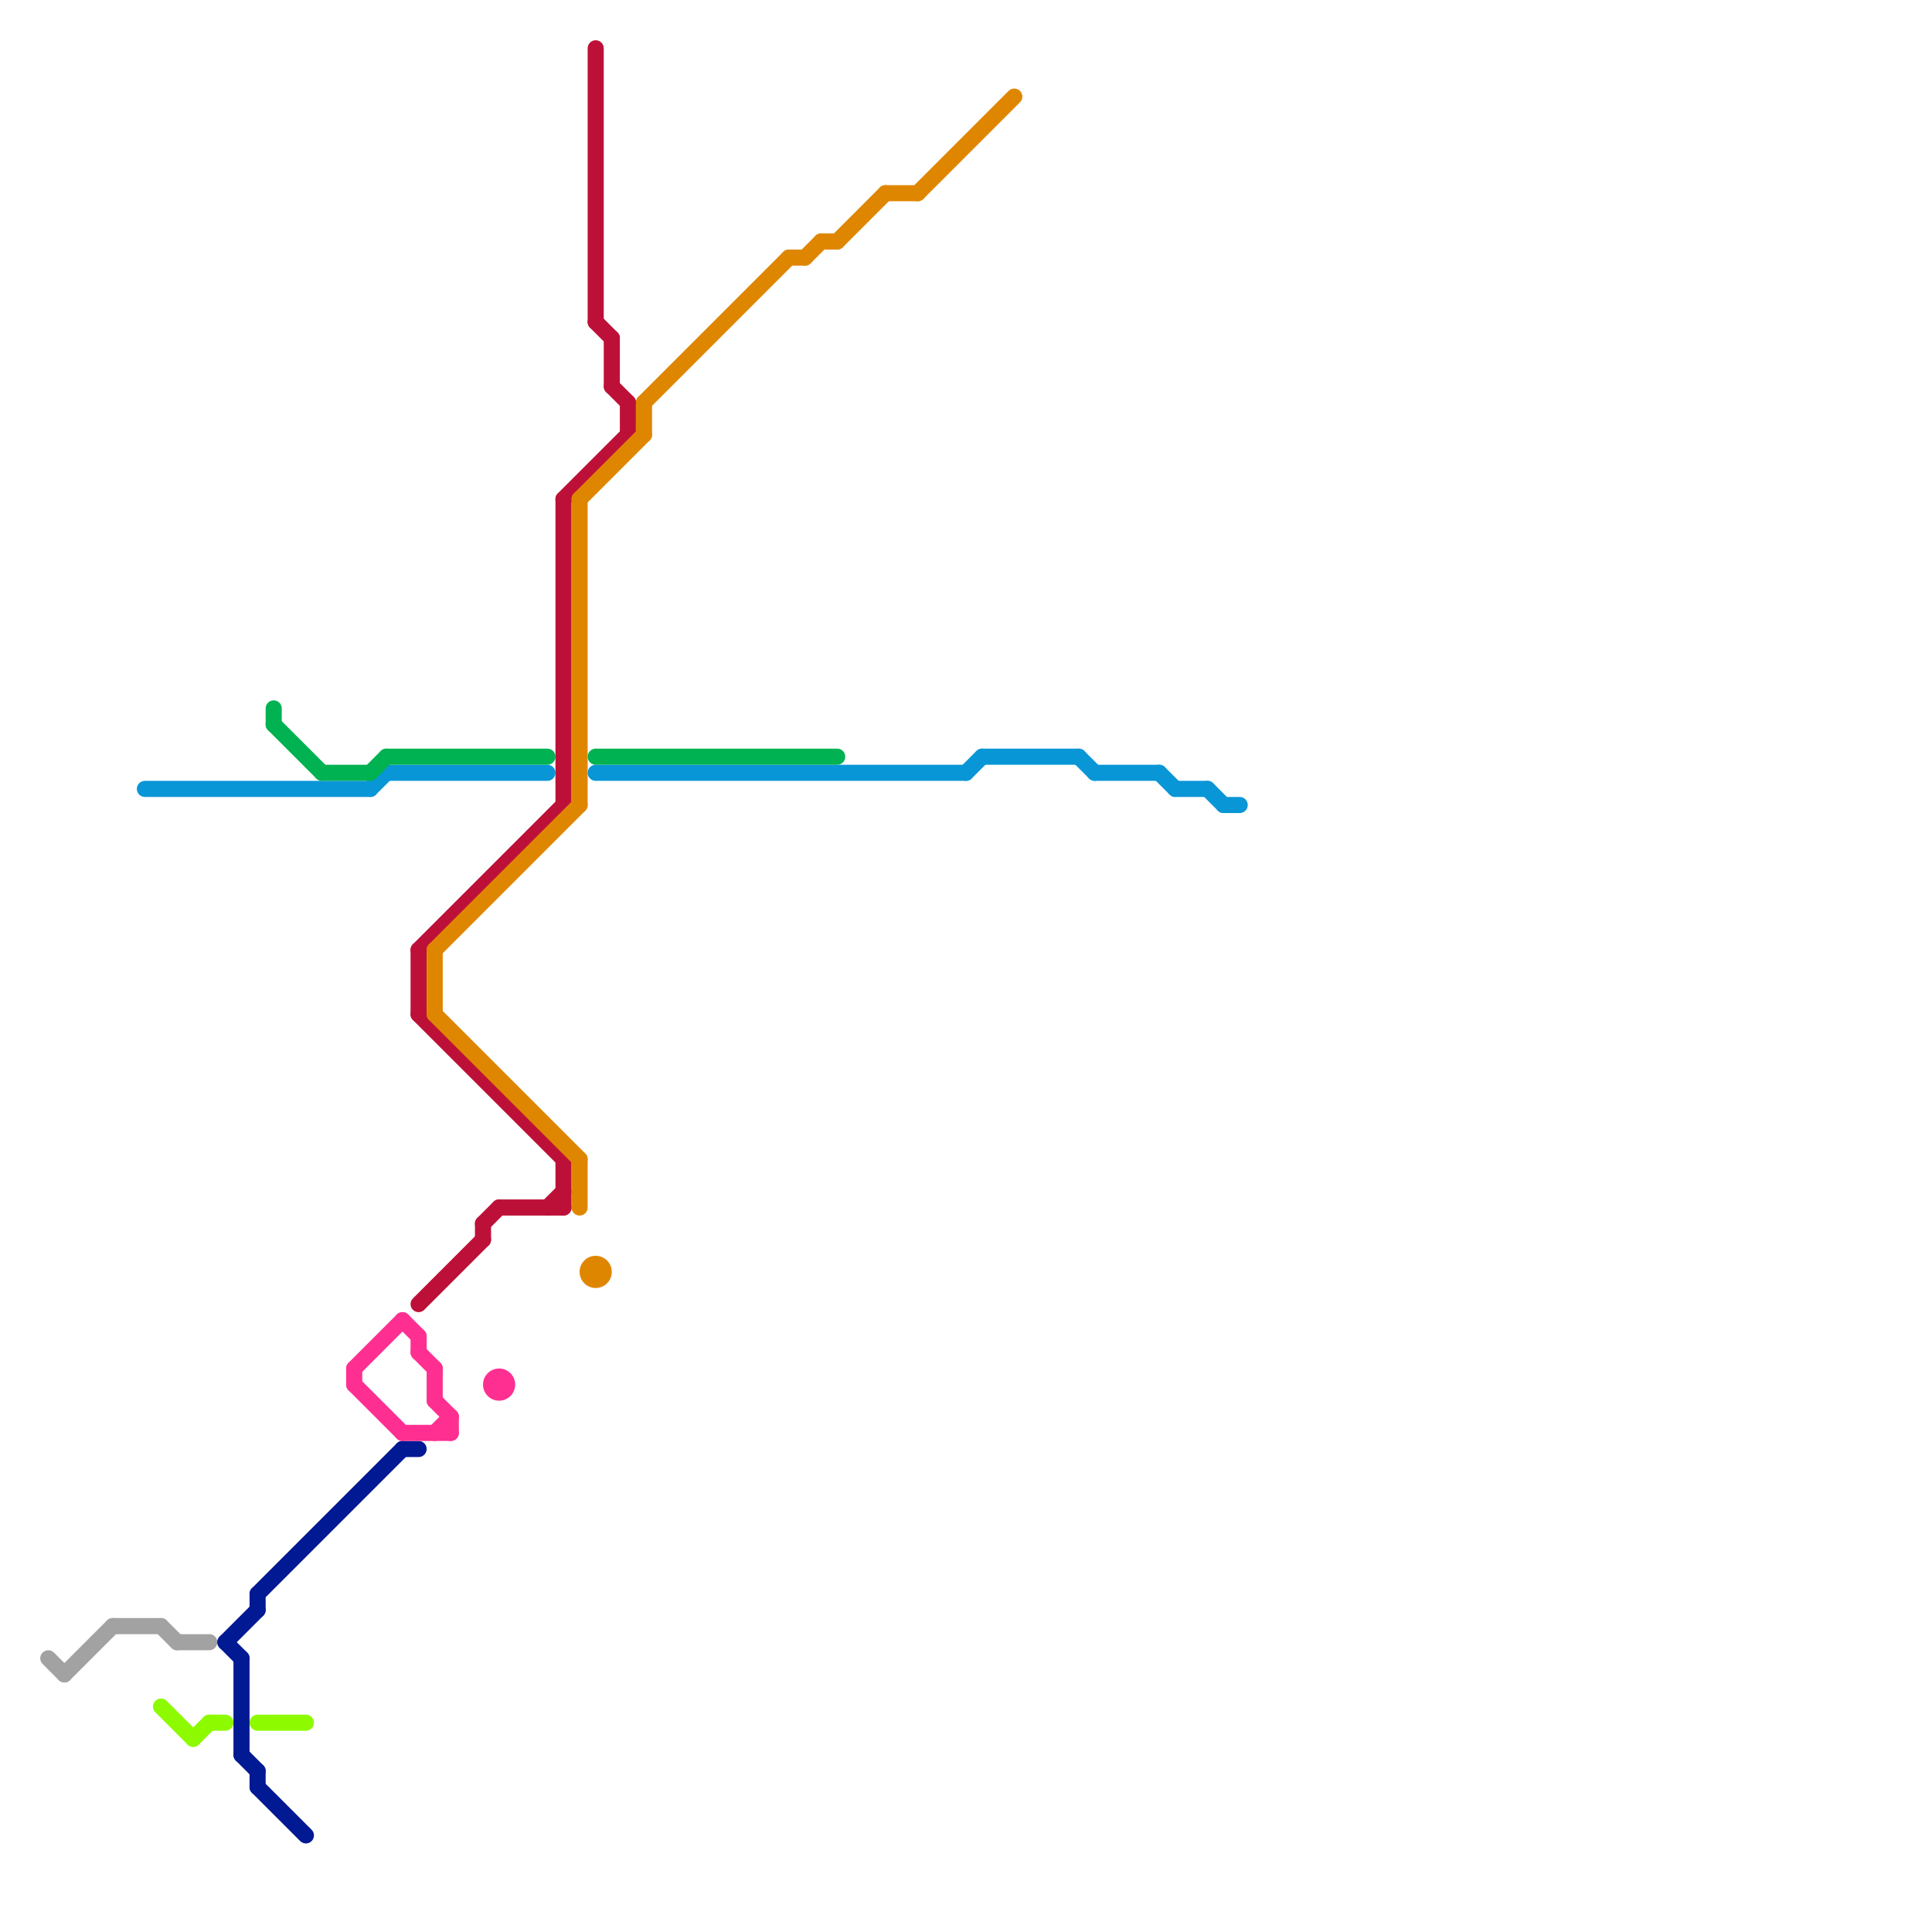 
<svg version="1.1" xmlns="http://www.w3.org/2000/svg" viewBox="0 0 120 120">
<style>text { font: 1px Helvetica; font-weight: 600; white-space: pre; dominant-baseline: central; } line { stroke-width: 1; fill: none; stroke-linecap: round; stroke-linejoin: round; } .c0 { stroke: #a2a2a2 } .c1 { stroke: #8efa00 } .c2 { stroke: #0896d7 } .c3 { stroke: #011993 } .c4 { stroke: #00b251 } .c5 { stroke: #ff2f92 } .c6 { stroke: #bd1038 } .c7 { stroke: #df8600 }</style><defs><g id="wm-xf"><circle r="1.2" fill="#000"/><circle r="0.9" fill="#fff"/><circle r="0.6" fill="#000"/><circle r="0.3" fill="#fff"/></g><g id="wm"><circle r="0.6" fill="#000"/><circle r="0.3" fill="#fff"/></g></defs><line class="c0" x1="10" y1="101" x2="11" y2="102"/><line class="c0" x1="11" y1="102" x2="13" y2="102"/><line class="c0" x1="3" y1="103" x2="4" y2="104"/><line class="c0" x1="4" y1="104" x2="7" y2="101"/><line class="c0" x1="7" y1="101" x2="10" y2="101"/><line class="c1" x1="10" y1="106" x2="12" y2="108"/><line class="c1" x1="12" y1="108" x2="13" y2="107"/><line class="c1" x1="16" y1="107" x2="19" y2="107"/><line class="c1" x1="13" y1="107" x2="14" y2="107"/><line class="c2" x1="9" y1="49" x2="23" y2="49"/><line class="c2" x1="75" y1="49" x2="76" y2="50"/><line class="c2" x1="60" y1="48" x2="61" y2="47"/><line class="c2" x1="61" y1="47" x2="67" y2="47"/><line class="c2" x1="76" y1="50" x2="77" y2="50"/><line class="c2" x1="72" y1="48" x2="73" y2="49"/><line class="c2" x1="68" y1="48" x2="72" y2="48"/><line class="c2" x1="73" y1="49" x2="75" y2="49"/><line class="c2" x1="23" y1="49" x2="24" y2="48"/><line class="c2" x1="67" y1="47" x2="68" y2="48"/><line class="c2" x1="24" y1="48" x2="34" y2="48"/><line class="c2" x1="37" y1="48" x2="60" y2="48"/><line class="c3" x1="14" y1="102" x2="16" y2="100"/><line class="c3" x1="15" y1="103" x2="15" y2="109"/><line class="c3" x1="16" y1="111" x2="19" y2="114"/><line class="c3" x1="15" y1="109" x2="16" y2="110"/><line class="c3" x1="25" y1="90" x2="26" y2="90"/><line class="c3" x1="16" y1="110" x2="16" y2="111"/><line class="c3" x1="16" y1="99" x2="25" y2="90"/><line class="c3" x1="14" y1="102" x2="15" y2="103"/><line class="c3" x1="16" y1="99" x2="16" y2="100"/><line class="c4" x1="23" y1="48" x2="24" y2="47"/><line class="c4" x1="17" y1="44" x2="17" y2="45"/><line class="c4" x1="17" y1="45" x2="20" y2="48"/><line class="c4" x1="20" y1="48" x2="23" y2="48"/><line class="c4" x1="37" y1="47" x2="52" y2="47"/><line class="c4" x1="24" y1="47" x2="34" y2="47"/><line class="c5" x1="22" y1="85" x2="22" y2="86"/><line class="c5" x1="26" y1="84" x2="27" y2="85"/><line class="c5" x1="26" y1="83" x2="26" y2="84"/><line class="c5" x1="22" y1="86" x2="25" y2="89"/><line class="c5" x1="25" y1="82" x2="26" y2="83"/><line class="c5" x1="25" y1="89" x2="28" y2="89"/><line class="c5" x1="27" y1="85" x2="27" y2="87"/><line class="c5" x1="22" y1="85" x2="25" y2="82"/><line class="c5" x1="27" y1="89" x2="28" y2="88"/><line class="c5" x1="28" y1="88" x2="28" y2="89"/><line class="c5" x1="27" y1="87" x2="28" y2="88"/><circle cx="31" cy="86" r="1" fill="#ff2f92" /><line class="c6" x1="35" y1="72" x2="35" y2="75"/><line class="c6" x1="34" y1="75" x2="35" y2="74"/><line class="c6" x1="26" y1="59" x2="26" y2="63"/><line class="c6" x1="26" y1="59" x2="35" y2="50"/><line class="c6" x1="37" y1="20" x2="38" y2="21"/><line class="c6" x1="38" y1="24" x2="39" y2="25"/><line class="c6" x1="30" y1="76" x2="31" y2="75"/><line class="c6" x1="26" y1="63" x2="35" y2="72"/><line class="c6" x1="31" y1="75" x2="35" y2="75"/><line class="c6" x1="26" y1="81" x2="30" y2="77"/><line class="c6" x1="35" y1="31" x2="39" y2="27"/><line class="c6" x1="37" y1="3" x2="37" y2="20"/><line class="c6" x1="39" y1="25" x2="39" y2="27"/><line class="c6" x1="38" y1="21" x2="38" y2="24"/><line class="c6" x1="30" y1="76" x2="30" y2="77"/><line class="c6" x1="35" y1="31" x2="35" y2="50"/><line class="c7" x1="27" y1="59" x2="36" y2="50"/><line class="c7" x1="40" y1="25" x2="49" y2="16"/><line class="c7" x1="36" y1="31" x2="36" y2="50"/><line class="c7" x1="36" y1="31" x2="40" y2="27"/><line class="c7" x1="51" y1="15" x2="52" y2="15"/><line class="c7" x1="55" y1="12" x2="57" y2="12"/><line class="c7" x1="36" y1="72" x2="36" y2="75"/><line class="c7" x1="27" y1="63" x2="36" y2="72"/><line class="c7" x1="40" y1="25" x2="40" y2="27"/><line class="c7" x1="27" y1="59" x2="27" y2="63"/><line class="c7" x1="50" y1="16" x2="51" y2="15"/><line class="c7" x1="57" y1="12" x2="63" y2="6"/><line class="c7" x1="49" y1="16" x2="50" y2="16"/><line class="c7" x1="52" y1="15" x2="55" y2="12"/><circle cx="37" cy="79" r="1" fill="#df8600" />
</svg>
